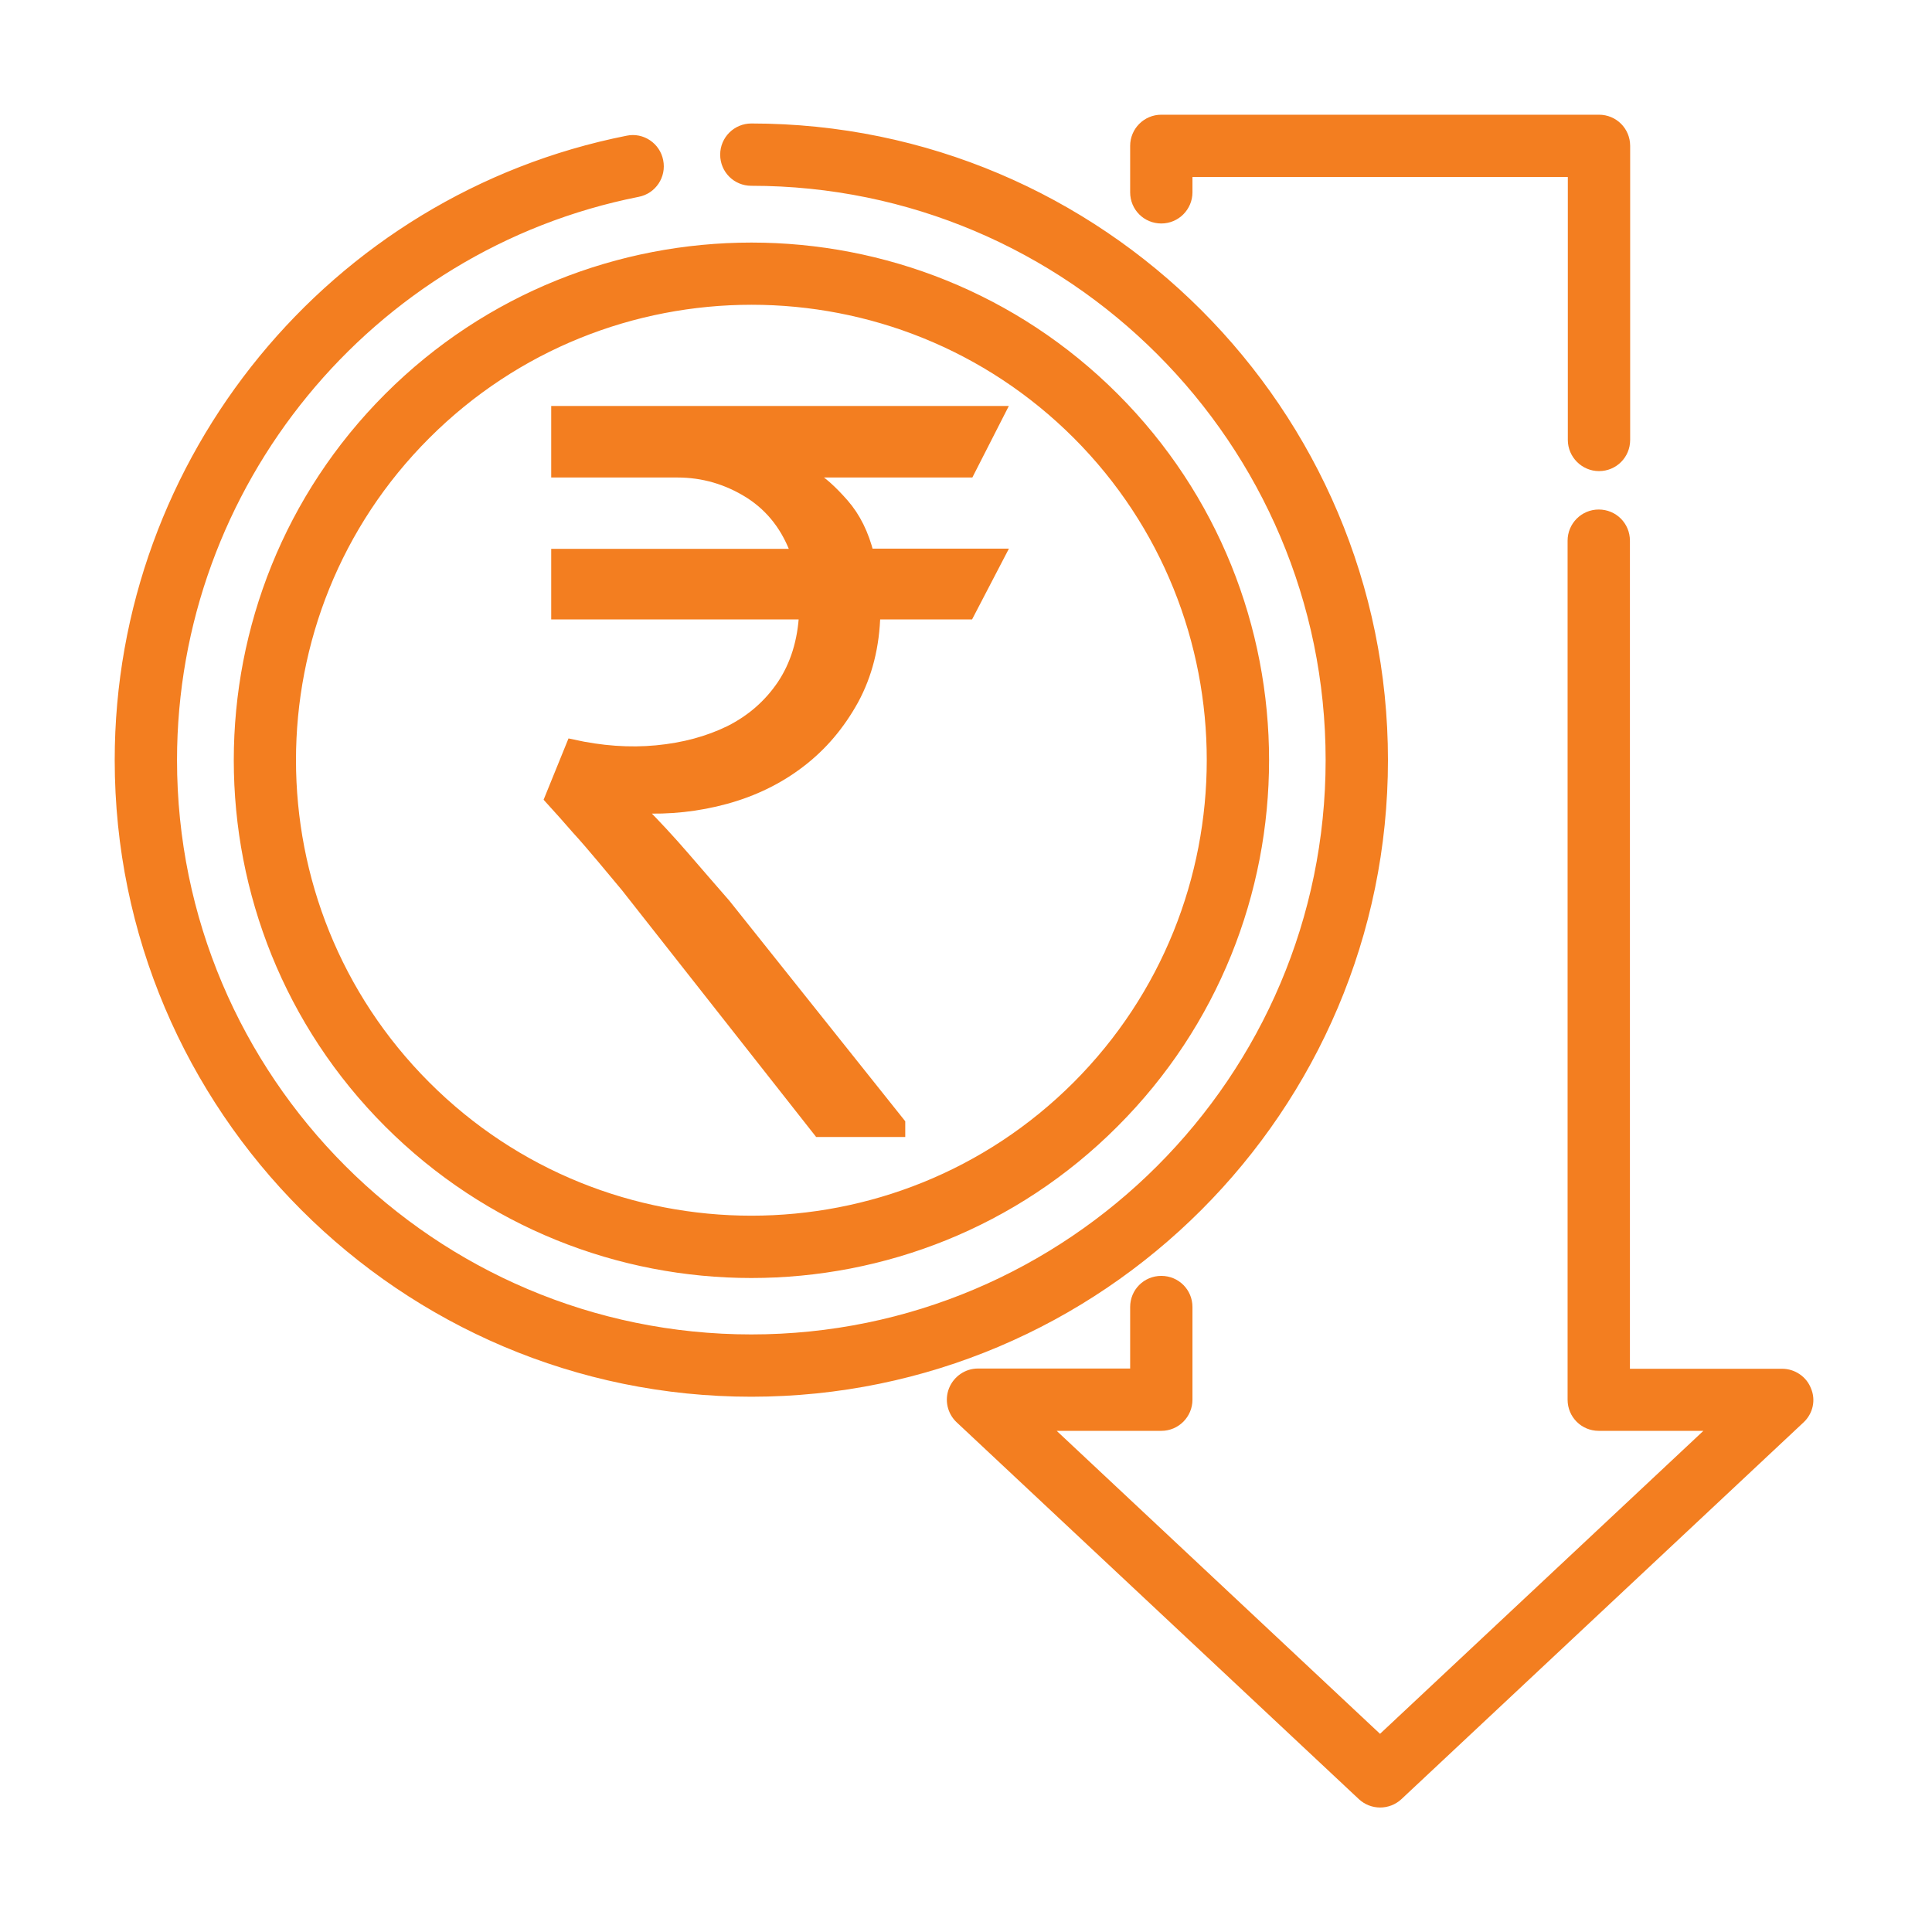 <svg width="100" height="100" viewBox="0 0 100 100" fill="none" xmlns="http://www.w3.org/2000/svg">
<path d="M93.14 73.392L72.326 92.894C71.823 93.361 71.05 93.361 70.547 92.894L49.732 73.392C49.34 73.024 49.217 72.46 49.413 71.969C49.61 71.479 50.088 71.147 50.615 71.147L58.809 71.147L58.809 67.652C58.809 66.928 59.385 66.352 60.109 66.352C60.833 66.352 61.409 66.928 61.409 67.652L61.409 72.448C61.409 73.159 60.833 73.748 60.109 73.748L53.903 73.748L71.43 90.171L88.958 73.748L82.751 73.748C82.028 73.748 81.451 73.171 81.451 72.448L81.451 27.985C81.451 27.273 82.028 26.685 82.751 26.685C83.475 26.685 84.052 27.261 84.052 27.985L84.052 71.16L92.245 71.16C92.772 71.16 93.263 71.491 93.447 71.982C93.655 72.46 93.533 73.024 93.14 73.392Z" fill="#F37E20" stroke="#F37E20" stroke-width="0.625"/>
<path d="M82.763 24.072C82.052 24.072 81.463 23.483 81.463 22.772L81.463 8.85L61.409 8.85L61.409 9.954C61.409 10.666 60.832 11.255 60.109 11.255C59.385 11.255 58.809 10.678 58.809 9.954L58.809 7.55C58.809 6.839 59.385 6.25 60.109 6.25L82.763 6.25C83.487 6.25 84.064 6.827 84.064 7.55L84.064 22.772C84.064 23.496 83.487 24.072 82.763 24.072Z" fill="#F37E20" stroke="#F37E20" stroke-width="0.625"/>
<path d="M38.889 6.704C38.177 6.704 37.589 7.281 37.589 8.004C37.589 8.728 38.165 9.304 38.889 9.304C55.46 9.304 68.927 22.784 68.927 39.343C68.927 55.901 55.447 69.382 38.889 69.382C22.318 69.382 8.85 55.901 8.85 39.343C8.85 25.053 19.006 12.653 33.001 9.881C33.7 9.746 34.166 9.059 34.019 8.348C33.884 7.649 33.197 7.182 32.498 7.33C17.289 10.347 6.25 23.815 6.25 39.343C6.25 57.337 20.895 71.982 38.889 71.982C56.883 71.982 71.528 57.337 71.528 39.343C71.528 21.349 56.895 6.704 38.889 6.704Z" fill="#F37E20" stroke="#F37E20" stroke-width="0.625"/>
<path d="M57.63 20.613C47.303 10.286 30.486 10.286 20.159 20.613C9.831 30.941 9.831 47.757 20.159 58.085C25.323 63.249 32.106 65.837 38.889 65.837C45.671 65.837 52.454 63.261 57.618 58.085C67.958 47.757 67.958 30.941 57.63 20.613ZM55.791 56.245C46.469 65.567 31.308 65.567 21.999 56.245C12.677 46.923 12.677 31.763 21.999 22.453C26.66 17.792 32.78 15.462 38.901 15.462C45.021 15.462 51.142 17.792 55.803 22.453C65.1 31.763 65.1 46.923 55.791 56.245Z" fill="#F37E20" stroke="#F37E20" stroke-width="0.625"/>
<path d="M50.124 31.75H45.255C45.218 33.431 44.838 34.915 44.139 36.203C43.427 37.491 42.52 38.57 41.391 39.429C40.275 40.287 38.987 40.913 37.552 41.306C36.117 41.698 34.645 41.857 33.149 41.784V41.956C33.897 42.704 34.633 43.501 35.356 44.335C36.08 45.181 36.804 46.003 37.515 46.825L46.543 58.146V58.539H42.397L32.425 45.868C32.045 45.414 31.64 44.924 31.186 44.384C30.732 43.844 30.303 43.342 29.898 42.9C29.445 42.373 28.978 41.857 28.5 41.33L29.616 38.583C31.113 38.914 32.572 39.024 33.983 38.889C35.406 38.754 36.669 38.411 37.797 37.859C38.913 37.295 39.821 36.51 40.52 35.479C41.207 34.449 41.6 33.21 41.673 31.75H28.843V28.721H41.281C40.79 27.298 39.968 26.231 38.815 25.495C37.663 24.771 36.411 24.403 35.062 24.403H28.843V21.325H51.707L50.137 24.403H41.955V24.624C42.483 24.919 43.035 25.422 43.636 26.108C44.237 26.795 44.666 27.666 44.924 28.709H51.707L50.124 31.75Z" fill="#F37E20" stroke="#F37E20" stroke-width="0.625"/>
</svg>
